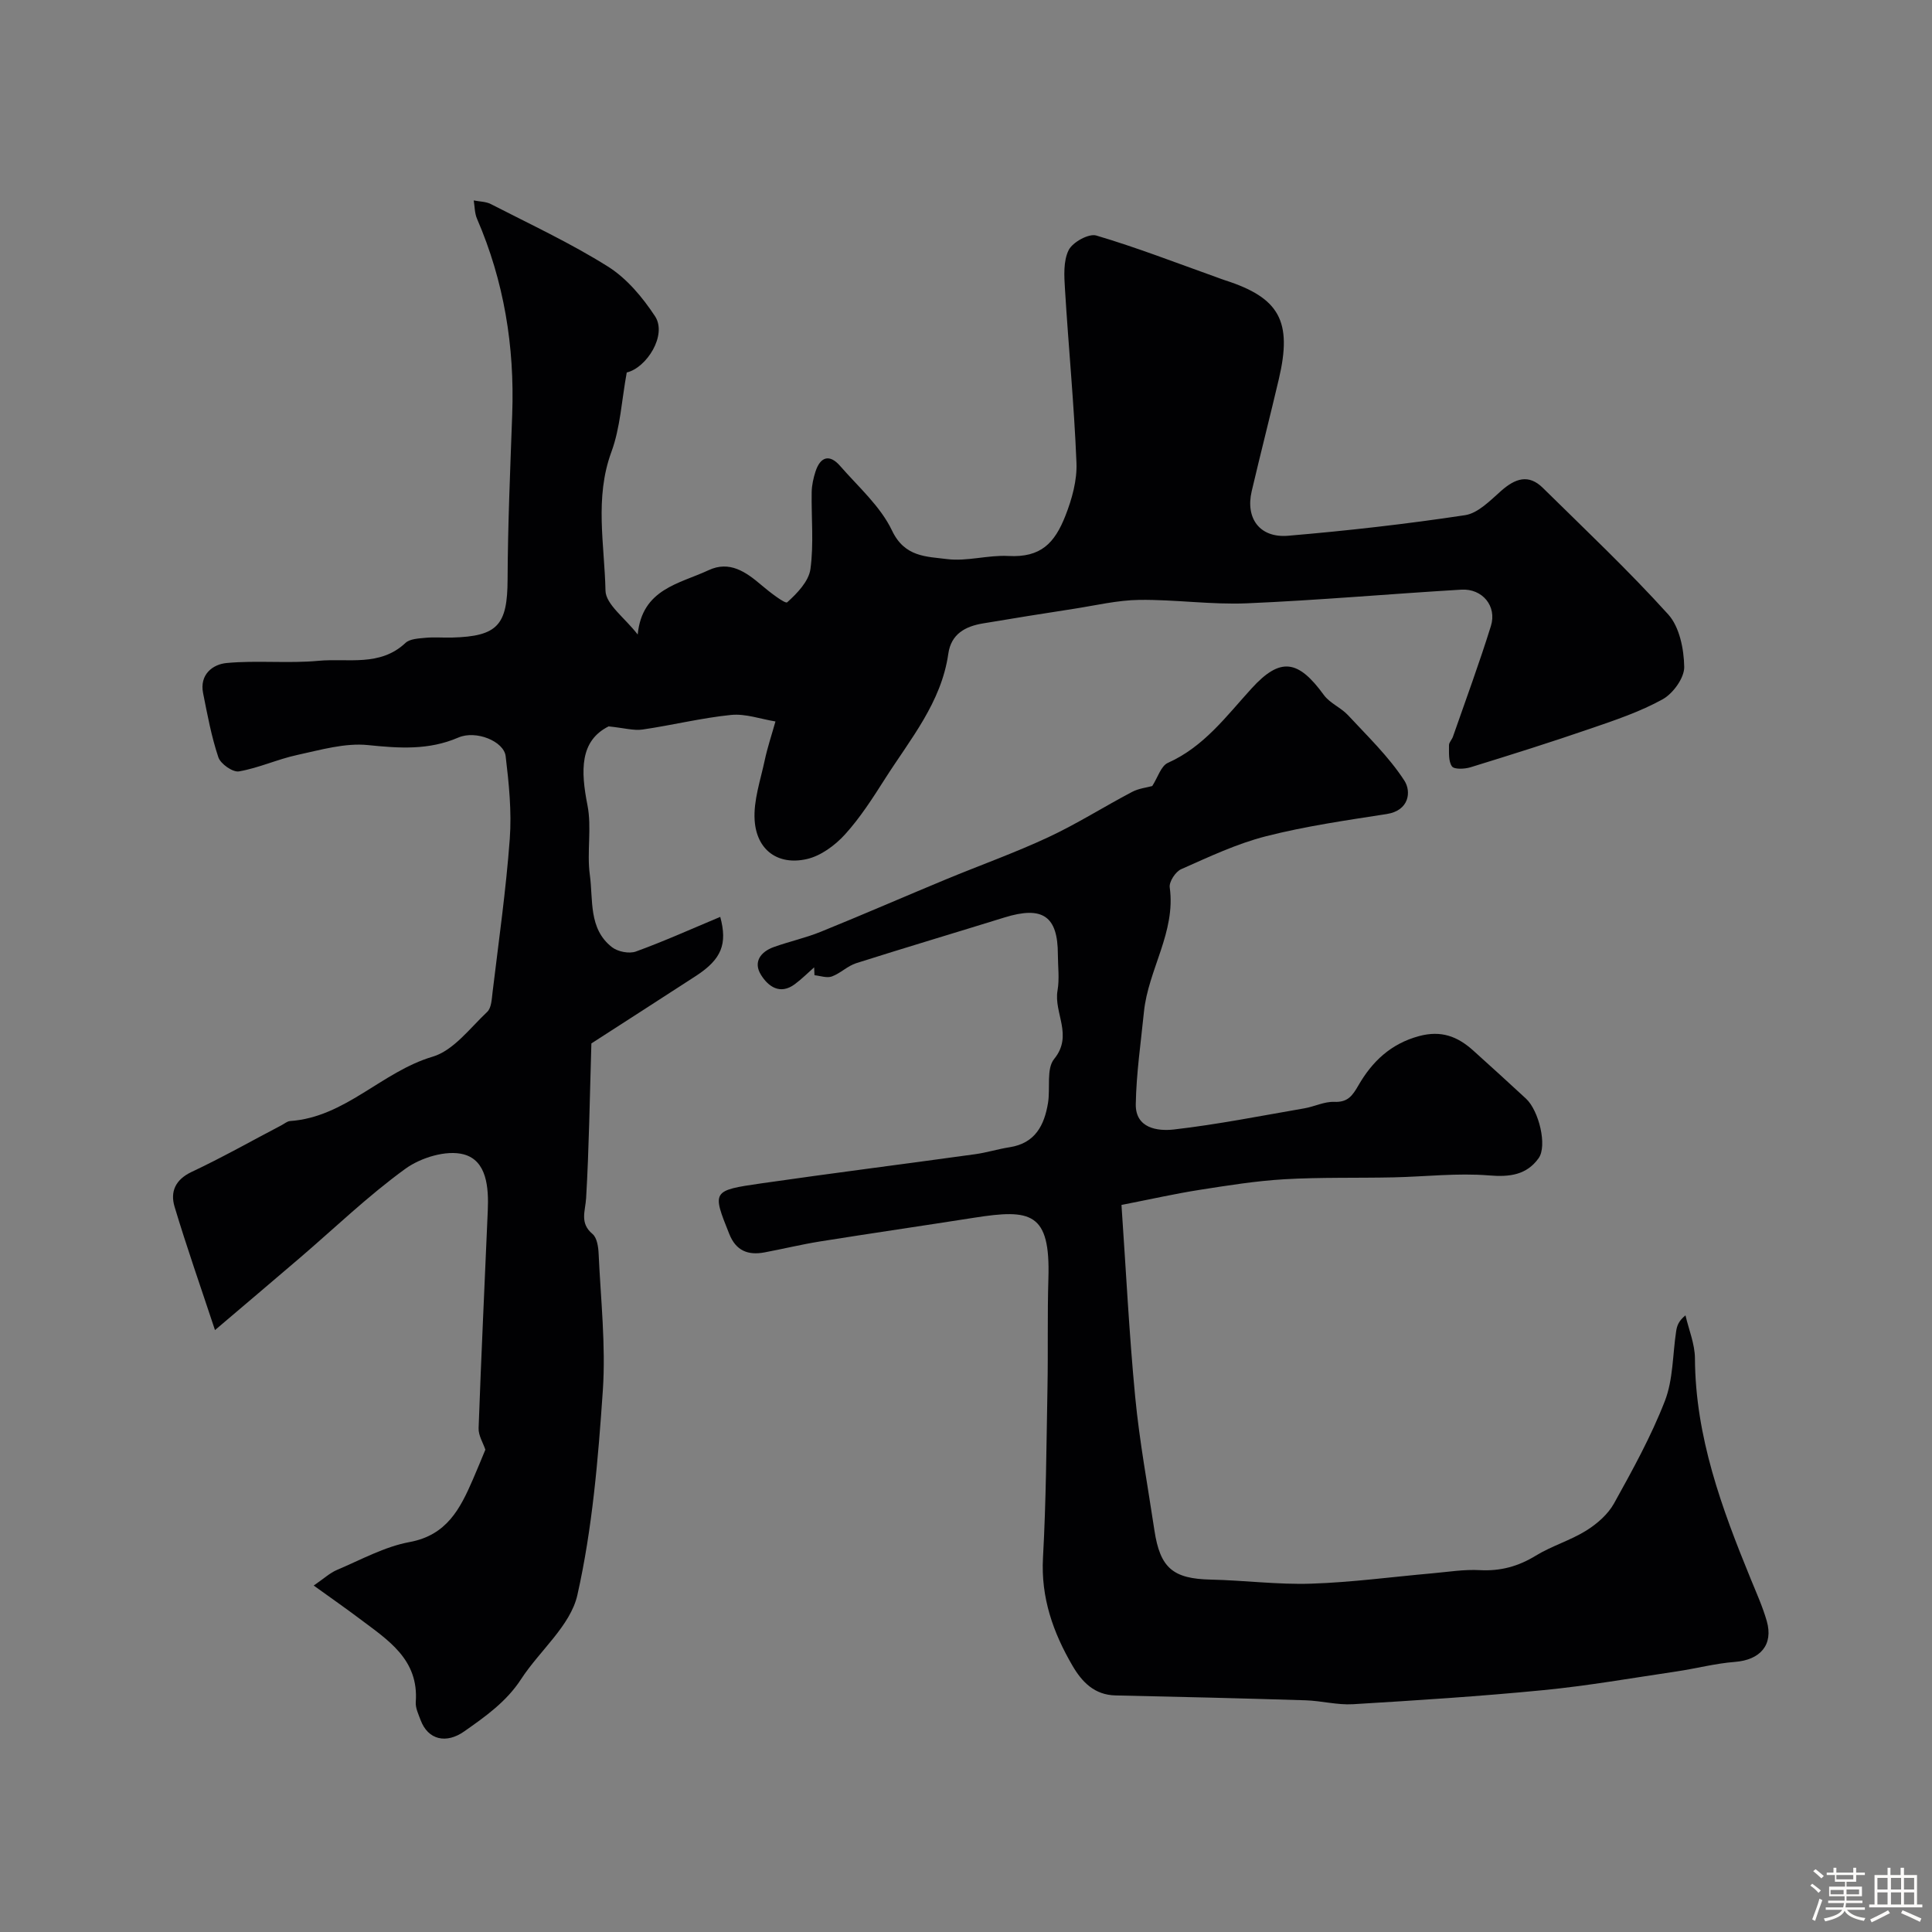 <svg enable-background="new 0 0 400 400" viewBox="0 0 400 400" xmlns="http://www.w3.org/2000/svg"><rect x="0" y="0" width="400" height="400" fill="#808080" stroke="none"/><path d="m374.8 390.4.4-.4c.7.5 1.3 1 1.8 1.4l-.5.5c-.5-.6-1.1-1.1-1.7-1.5zm1 7.3-.6-.3c.5-1.4 1.1-2.8 1.5-4.3.2.1.4.2.6.3-.5 1.3-1 2.8-1.5 4.3zm-.4-10.3.5-.4c.4.3 1 .8 1.7 1.4l-.5.5c-.5-.5-1.1-1-1.7-1.5zm2.5.3h1.7v-1h.6v1h3.5v-1h.6v1h1.8v.5h-1.8v1.4h-2v1h3.2v2h-3.2v.9h3.3v.5h-3.4c0 .3-.1.6-.1.9h4v.5h-3.7c.7.9 1.9 1.5 3.8 1.7-.1.2-.2.4-.3.6-2.1-.4-3.5-1.1-4-2.1-.4 1-1.8 1.7-4 2.2-.1-.2-.2-.4-.3-.6 2.1-.4 3.4-1 3.8-1.8h-3.4v-.5h3.6c.1-.3.1-.6.2-.9h-3.3v-.5h3.4c0-.3 0-.6 0-.9h-3.2v-2h3.3v-1h-2.1v-1.4h-1.7v-.5zm1.1 3.5v1h2.7c0-.3 0-.4 0-.4 0-.1 0-.2 0-.2 0-.1 0-.2 0-.3h-2.7zm1.2-3v.9h3.5v-.9zm4.7 3h-2.6v.6.4h2.6z" fill="#fcfbfa"/><path d="m393.6 386.7h.6v1.5h2.7v6.1h1.1v.6h-11v-.6h1.1v-6.1h2.7v-1.5h.6v1.5h2.1v-1.5zm-2.7 8.8.4.6c-1.2.6-2.5 1.3-3.8 1.9-.1-.2-.2-.4-.3-.6 1.2-.6 2.5-1.2 3.7-1.9zm-2.2-6.7v2.4h2.1v-2.4zm0 3v2.5h2.1v-2.5zm2.8-3v2.4h2.1v-2.4zm0 3v2.5h2.1v-2.5zm6 6.1c-1.4-.7-2.7-1.3-3.9-1.8l.3-.6c1.5.6 2.7 1.2 3.9 1.7zm-1.2-9.1h-2.1v2.4h2.1zm-2.1 3v2.5h2.1v-2.5z" fill="#fcfbfa"/><g fill="#010103"><path d="m122.44 216.03c-.35 11.56-.49 21.8-1.09 32.01-.16 2.73-1.39 5.17 1.33 7.45.93.78 1.2 2.68 1.26 4.1.43 9.43 1.5 18.92.87 28.29-.97 14.2-2.16 28.53-5.27 42.35-1.43 6.36-7.83 11.53-11.66 17.43-3.04 4.67-7.36 7.71-11.77 10.81-3.71 2.61-7.49 1.78-9.03-2.35-.45-1.21-1.09-2.52-1-3.74.65-8.84-5.77-12.83-11.61-17.23-2.86-2.15-5.79-4.2-9.52-6.88 2.09-1.43 3.34-2.61 4.83-3.24 4.94-2.09 9.82-4.8 15-5.76 7.72-1.42 10.49-6.89 13.12-12.95.9-2.07 1.75-4.16 2.59-6.18-.45-1.37-1.46-2.94-1.4-4.46.54-15.03 1.26-30.05 1.9-45.07.2-4.72-.18-10.32-4.98-11.61-3.57-.96-8.88.66-12.08 2.98-7.7 5.58-14.61 12.25-21.86 18.46-5.72 4.9-11.47 9.76-17.56 14.94-2.98-9-5.87-17.22-8.37-25.55-.92-3.07.14-5.6 3.54-7.2 6.33-2.98 12.43-6.43 18.63-9.68.58-.3 1.15-.81 1.75-.85 11.43-.79 18.97-10.2 29.5-13.32 4.33-1.28 7.73-5.91 11.31-9.28.88-.83.94-2.66 1.11-4.07 1.27-10.57 2.78-21.12 3.56-31.72.42-5.67-.17-11.48-.85-17.15-.37-3.09-6.14-5.44-9.79-3.86-6.17 2.66-12.25 2.22-18.73 1.56-4.76-.48-9.79 1-14.6 2.04-4.09.88-7.99 2.7-12.1 3.41-1.27.22-3.8-1.55-4.26-2.92-1.44-4.29-2.27-8.81-3.16-13.28-.77-3.83 1.96-5.97 4.87-6.24 6.31-.59 12.74.13 19.05-.46 6.05-.56 12.69 1.27 17.97-3.69.92-.87 2.74-.93 4.17-1.07 1.82-.17 3.66 0 5.5-.05 9.46-.25 11.44-2.63 11.48-11.98.05-11.43.55-22.86.96-34.29.5-14.02-1.7-27.52-7.29-40.44-.5-1.15-.47-2.52-.68-3.79 1.19.24 2.52.22 3.56.76 8.15 4.19 16.5 8.07 24.23 12.93 3.9 2.45 7.18 6.38 9.75 10.29 2.55 3.89-1.74 10.67-5.86 11.64-1.06 5.77-1.32 11.41-3.18 16.45-3.51 9.54-1.42 19.18-1.22 28.71.06 2.86 4.01 5.64 6.67 9.09.92-9.47 8.63-10.49 14.68-13.32 4.33-2.02 7.71.34 10.92 3.08 1.7 1.45 4.94 3.94 5.35 3.57 2.06-1.85 4.46-4.34 4.81-6.87.72-5.23.17-10.64.26-15.97.03-1.43.36-2.9.8-4.26 1.02-3.09 2.93-3.61 5.08-1.14 3.78 4.34 8.36 8.36 10.76 13.4 2.62 5.52 7.16 5.35 11.35 5.89 4.15.53 8.51-.87 12.74-.64 6.72.36 9.57-2.65 11.81-8.35 1.35-3.44 2.43-7.32 2.28-10.95-.48-12-1.65-23.97-2.38-35.97-.17-2.7-.36-5.79.76-8.05.81-1.64 4.16-3.49 5.72-3.03 8.38 2.48 16.56 5.66 24.8 8.6.61.22 1.22.46 1.84.66 11.3 3.63 13.98 8.48 11.16 20.46-1.82 7.75-3.8 15.47-5.62 23.22-1.32 5.63 1.68 9.72 7.55 9.22 12.25-1.04 24.48-2.42 36.63-4.26 2.71-.41 5.24-3.08 7.52-5.08 2.86-2.51 5.62-3.49 8.58-.57 8.76 8.63 17.72 17.09 25.96 26.2 2.34 2.59 3.25 7.18 3.31 10.88.03 2.26-2.3 5.48-4.45 6.68-4.66 2.58-9.82 4.32-14.9 6.06-8.25 2.84-16.57 5.46-24.91 8.03-1.21.37-3.37.47-3.83-.19-.76-1.08-.59-2.88-.61-4.38-.01-.58.6-1.14.81-1.75 2.66-7.64 5.47-15.23 7.87-22.95 1.27-4.1-1.77-7.76-6.11-7.51-14.81.88-29.6 2.2-44.41 2.83-7.4.31-14.85-.8-22.27-.71-4.53.06-9.06 1.15-13.58 1.85-6.29.97-12.58 1.97-18.85 3.03-3.62.61-6.54 2.19-7.12 6.25-1.44 10.13-7.9 17.73-13.12 25.93-2.54 3.99-5.13 8.04-8.29 11.52-2.06 2.26-4.99 4.42-7.88 5.08-5.99 1.36-10.41-1.86-10.81-8.05-.26-4.06 1.21-8.27 2.08-12.37.58-2.73 1.48-5.38 2.23-8.07-3.07-.5-6.2-1.65-9.19-1.35-6.14.62-12.19 2.13-18.32 3.02-1.83.27-3.79-.32-7.03-.65-6 3-5.79 9.19-4.38 16.33.92 4.66-.16 9.68.49 14.42.71 5.18-.31 11.15 4.58 14.96 1.2.94 3.56 1.41 4.96.9 5.89-2.14 11.62-4.73 17.46-7.17 1.52 5.63.26 8.75-4.95 12.17-7.64 4.97-15.34 9.9-21.73 14.03z"/><path d="m232.19 249.47c.93 13.43 1.58 26.62 2.84 39.75.89 9.25 2.6 18.42 3.98 27.62 1.18 7.84 3.88 10.03 11.68 10.2 6.93.15 13.87 1.07 20.79.84 8.36-.27 16.7-1.4 25.05-2.14 3.28-.29 6.58-.84 9.84-.66 4.27.23 7.95-.76 11.6-3 3.3-2.02 7.15-3.14 10.43-5.18 2.25-1.4 4.51-3.37 5.77-5.64 3.83-6.9 7.67-13.86 10.52-21.19 1.73-4.45 1.6-9.61 2.34-14.45.16-1.06.46-2.1 1.93-3.29.69 2.98 1.95 5.95 1.96 8.93.09 16.22 5.55 31.01 11.57 45.7 1.17 2.86 2.45 5.7 3.3 8.66 1.41 4.94-1.36 8.05-6.59 8.46-4.05.31-8.03 1.37-12.06 1.97-9.21 1.36-18.4 2.98-27.65 3.88-13.1 1.28-26.24 2.12-39.38 2.91-3.23.19-6.51-.7-9.77-.81-13.12-.41-26.25-.73-39.38-1.01-4.38-.09-6.96-2.81-8.9-6.13-4.02-6.88-6.58-14.11-6.12-22.39.65-11.74.71-23.51.93-35.27.14-7.53-.04-15.06.19-22.58.42-13.67-3.66-14.37-15.33-12.54-10.65 1.67-21.31 3.22-31.96 4.92-3.86.62-7.67 1.55-11.51 2.27-3.38.63-5.88-.34-7.26-3.79-3.57-8.91-3.64-9.03 6.64-10.51 14.73-2.12 29.49-3.99 44.23-6.03 2.41-.33 4.77-1.08 7.18-1.45 5.28-.83 7.17-4.55 7.93-9.17.5-3.07-.38-7.08 1.27-9.1 4-4.9-.11-9.52.7-14.17.42-2.43.08-4.99.07-7.48 0-7.94-3.17-10.1-11.08-7.64-10.22 3.17-20.48 6.22-30.68 9.46-1.79.57-3.26 2.1-5.04 2.75-1.03.37-2.38-.14-3.59-.26-.02-.54-.05-1.08-.07-1.63-1.33 1.17-2.59 2.44-4.01 3.49-3.08 2.28-5.52.44-7-1.94-1.65-2.66-.08-4.78 2.67-5.76 3.21-1.15 6.57-1.88 9.72-3.16 8.69-3.52 17.28-7.27 25.94-10.86 7.05-2.92 14.26-5.49 21.16-8.71 5.94-2.77 11.52-6.32 17.34-9.38 1.4-.74 3.09-.91 4.18-1.22 1.14-1.76 1.8-4.15 3.24-4.8 7.47-3.34 12.07-9.64 17.33-15.41 5.97-6.56 9.66-5.92 14.95 1.35 1.25 1.72 3.56 2.62 5.04 4.22 4.05 4.37 8.43 8.57 11.64 13.52 1.45 2.23 1.05 6.19-3.67 6.92-8.37 1.3-16.8 2.51-24.99 4.6-6.05 1.54-11.82 4.28-17.56 6.82-1.16.51-2.52 2.6-2.36 3.76 1.29 9.28-4.46 17.03-5.34 25.79-.64 6.36-1.58 12.72-1.69 19.1-.08 5 4.52 5.62 7.88 5.24 9.06-1.04 18.03-2.83 27.02-4.38 2.08-.36 4.14-1.42 6.17-1.34 2.84.12 3.78-1.26 5.06-3.47 2.81-4.86 6.64-8.55 12.49-10.14 4.61-1.25 7.98.06 11.19 2.93 3.69 3.31 7.34 6.65 10.98 10.01 2.67 2.47 4.45 9.78 2.61 12.34-2.48 3.45-5.95 3.92-10.27 3.56-6.54-.54-13.2.26-19.8.4-7.51.16-15.04-.04-22.54.39-5.86.34-11.7 1.28-17.52 2.19-5.01.78-9.95 1.9-16.23 3.13z"/></g></svg>
